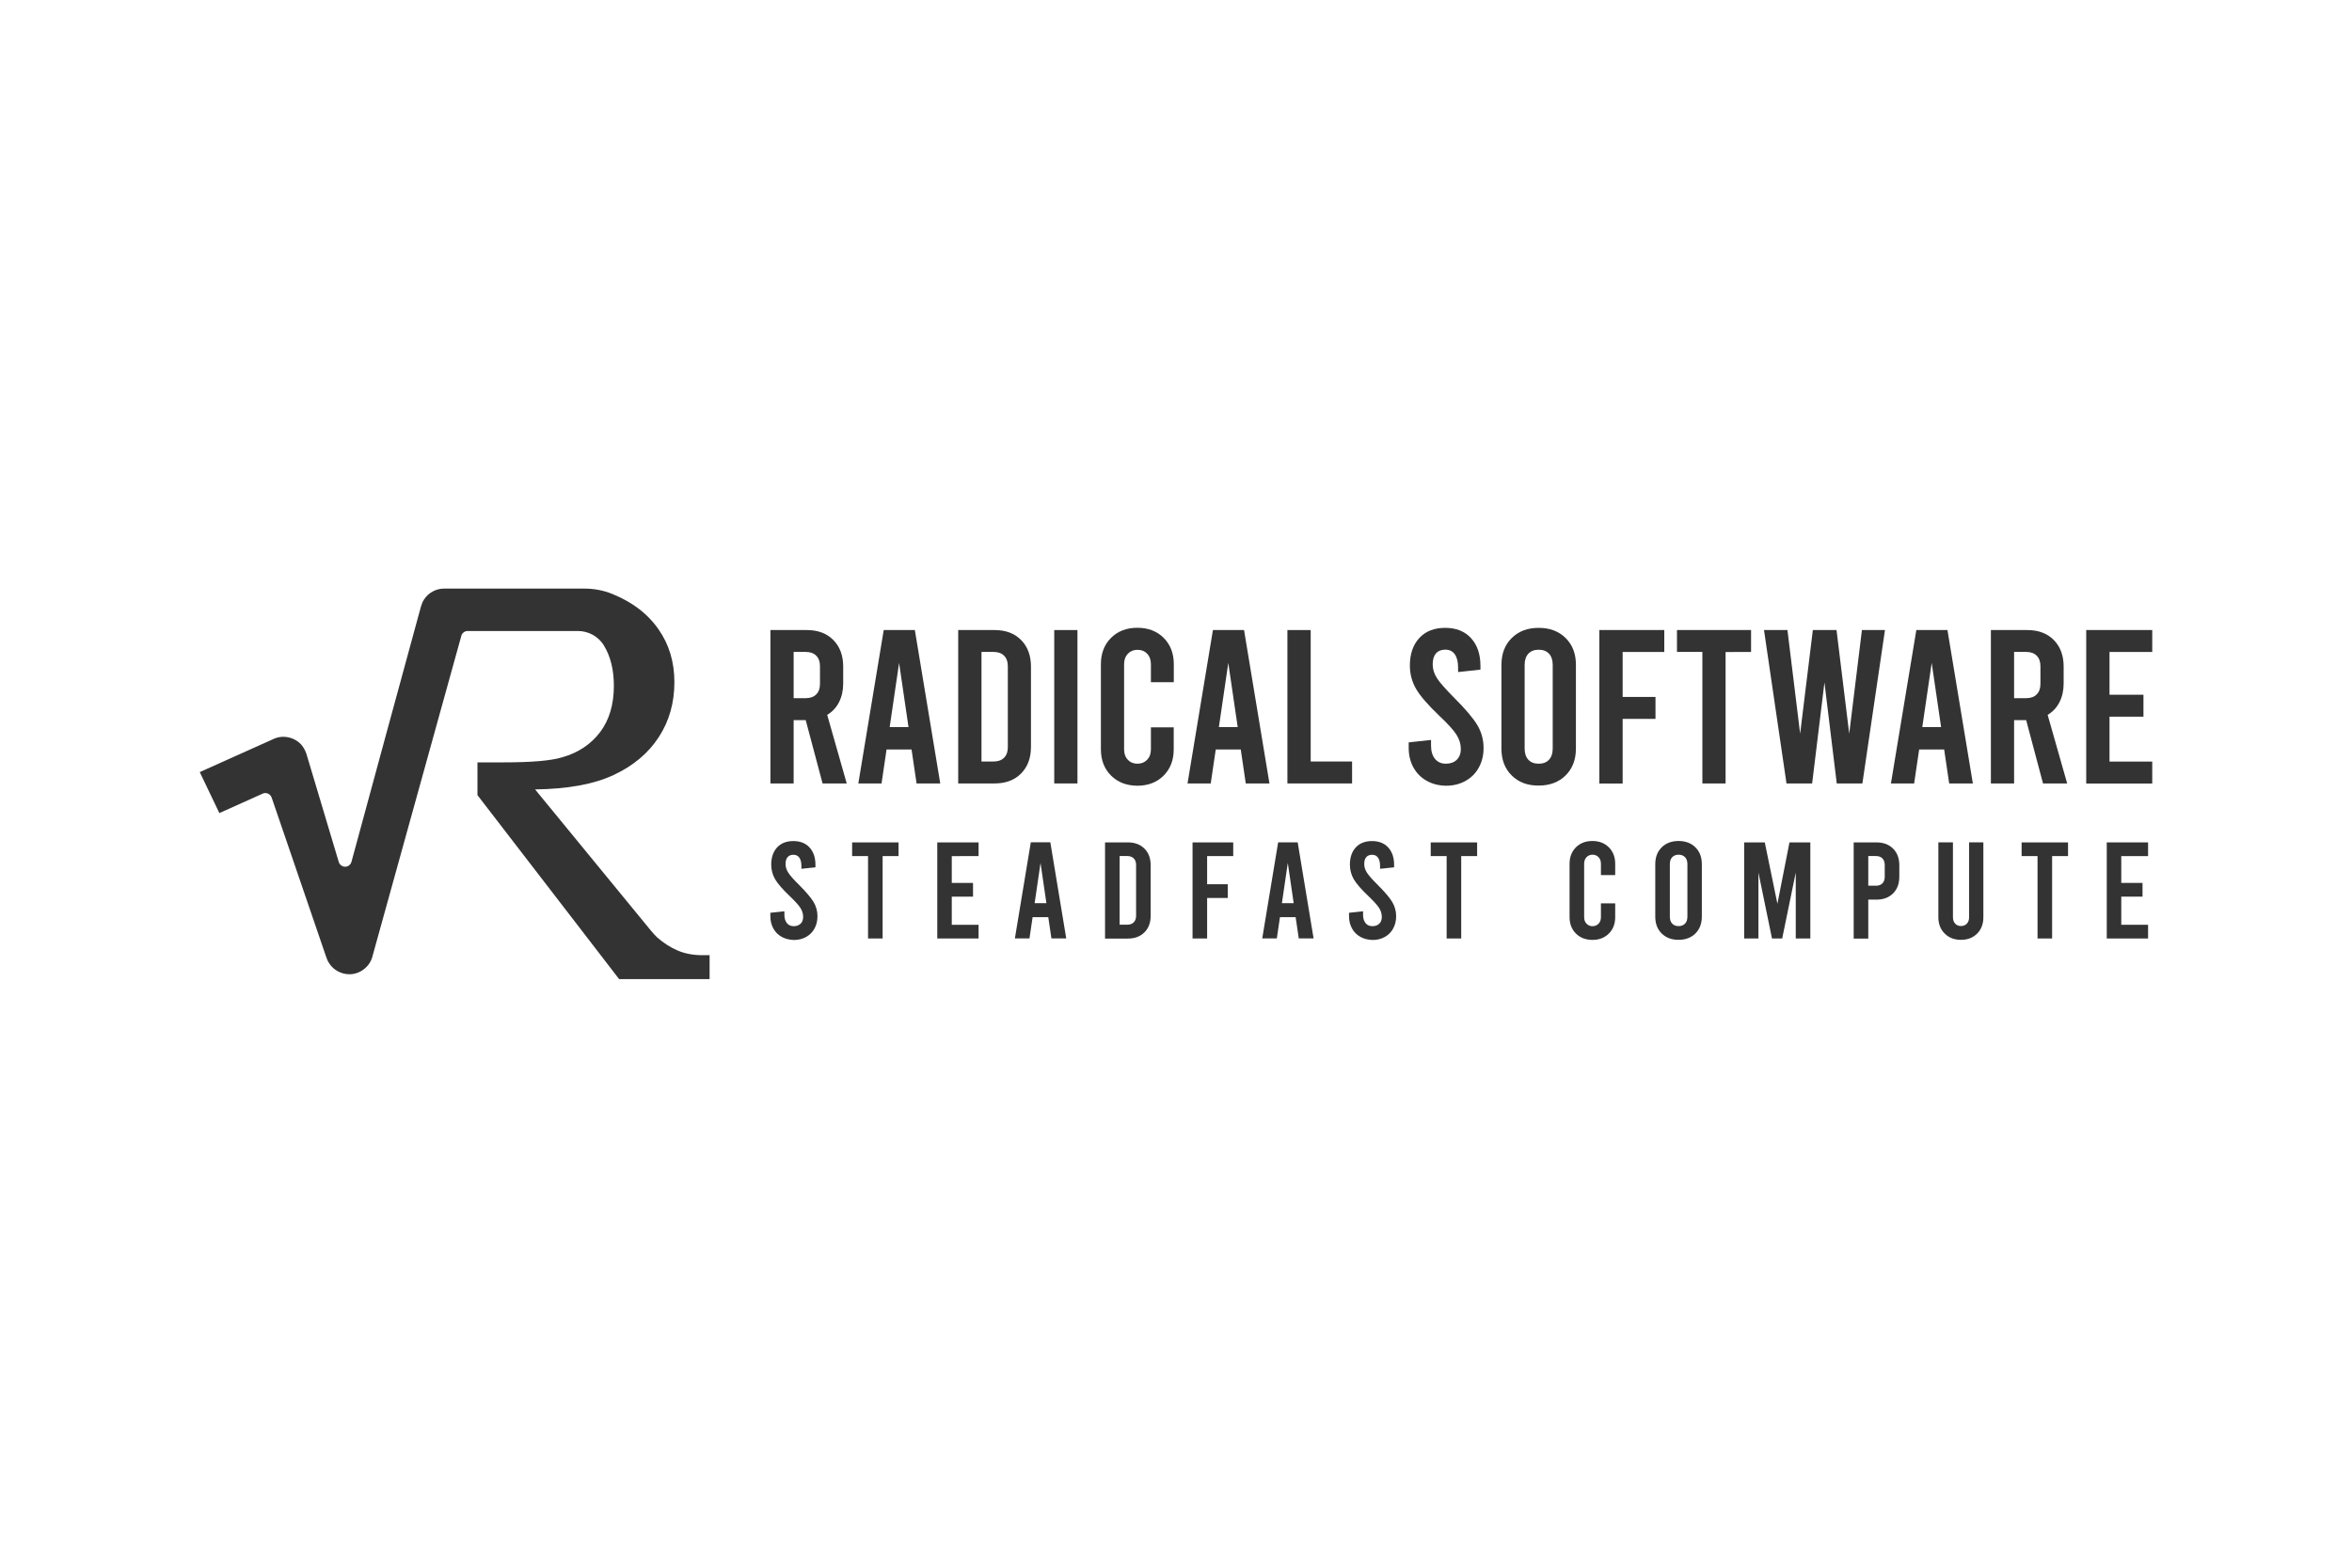 <?xml version="1.0" encoding="utf-8"?>
<!-- Generator: Adobe Illustrator 19.2.0, SVG Export Plug-In . SVG Version: 6.00 Build 0)  -->
<svg version="1.1" id="Layer_1" xmlns="http://www.w3.org/2000/svg" xmlns:xlink="http://www.w3.org/1999/xlink" x="0px" y="0px"
	 viewBox="0 0 3000 2000" style="enable-background:new 0 0 3000 2000;" xml:space="preserve">
<g fill="#333">
	<g>
		<g>
			<path d="M1049.2,999.5l-21.5-80.8h-15.4v80.8h-29.6V803.8h46.4c14.2,0,25.4,4.2,33.8,12.7c8.4,8.5,12.6,19.8,12.6,34V872
				c0,8.9-1.8,16.9-5.3,23.8c-3.5,6.9-8.6,12.3-15.1,16.2l24.9,87.5H1049.2z M1012.3,890.7h15.4c5.8,0,10.2-1.6,13.4-4.8
				c3.2-3.2,4.8-7.6,4.8-13.4v-22.6c0-5.8-1.6-10.2-4.8-13.4c-3.2-3.2-7.6-4.8-13.4-4.8h-15.4V890.7z"/>
			<path d="M1162.7,956.2h-31.9l-6.4,43.3h-29.6l32.4-195.7h39.7l32.4,195.7h-30.2L1162.7,956.2z M1158.8,927.6l-12-81.9l-12,81.9
				H1158.8z"/>
			<path d="M1222.2,803.8h46.4c14.2,0,25.4,4.2,33.8,12.7c8.4,8.5,12.6,19.8,12.6,34v102.3c0,14.2-4.2,25.5-12.6,34
				c-8.4,8.5-19.7,12.7-33.8,12.7h-46.4V803.8z M1267.3,971.5c5.8,0,10.2-1.6,13.4-4.8c3.2-3.2,4.8-7.6,4.8-13.4V849.9
				c0-5.8-1.6-10.2-4.8-13.4c-3.2-3.2-7.6-4.8-13.4-4.8h-15.4v139.8H1267.3z"/>
			<path d="M1344.7,803.8h29.6v195.7h-29.6V803.8z"/>
			<path d="M1417.1,989.4c-8.6-8.6-12.9-19.8-12.9-33.6V847.4c0-13.8,4.3-25,12.9-33.6c8.6-8.6,19.8-12.9,33.6-12.9
				c13.8,0,25,4.3,33.6,12.9c8.6,8.6,12.9,19.8,12.9,33.6v22.9H1468v-22.9c0-5.6-1.6-10.1-4.8-13.4c-3.2-3.4-7.3-5-12.3-5
				c-5,0-9.1,1.7-12.3,5c-3.2,3.4-4.8,7.8-4.8,13.4v108.5c0,5.6,1.6,10.1,4.8,13.4c3.2,3.4,7.3,5,12.3,5c5,0,9.1-1.7,12.3-5
				c3.2-3.4,4.8-7.8,4.8-13.4v-28h29.1v28c0,13.8-4.3,25-12.9,33.6c-8.6,8.6-19.8,12.9-33.6,12.9
				C1436.9,1002.3,1425.7,998,1417.1,989.4z"/>
			<path d="M1582.6,956.2h-31.9l-6.4,43.3h-29.6l32.4-195.7h39.7l32.4,195.7h-30.2L1582.6,956.2z M1578.7,927.6l-12-81.9l-12,81.9
				H1578.7z"/>
			<path d="M1642.2,803.8h29.6v167.7h52.8v28h-82.5V803.8z"/>
			<path d="M1819.7,996.1c-7.3-4.1-12.9-9.8-16.9-17.1c-4-7.3-6-15.6-6-24.9v-7l28.5-3.1v7.3c0,7.1,1.7,12.7,5,16.8
				c3.4,4.1,8,6.2,14,6.2c5.8,0,10.4-1.7,13.8-5c3.4-3.4,5.2-7.9,5.2-13.7c0-6.3-1.8-12.4-5.5-18.2c-3.6-5.8-10.9-13.8-21.7-24
				c-14.5-13.8-24.5-25.3-29.8-34.4c-5.3-9.1-8-19.1-8-29.9c0-14.7,4-26.4,12-35.1c8-8.7,19-13,33-13c14,0,25,4.4,33,13.1
				c8,8.8,12,20.5,12,35.2v5l-28.5,3.1v-5.6c0-7.5-1.4-13.1-4.2-17.1c-2.8-3.9-6.8-5.9-12-5.9c-5.2,0-9.2,1.6-12,4.8
				c-2.8,3.2-4.2,7.8-4.2,14c0,6.2,1.9,12.1,5.6,17.8c3.7,5.7,10.9,13.8,21.5,24.5c14.5,14.5,24.5,26.2,29.8,35.1
				c5.3,8.9,8,18.6,8,29.2c0,9.3-2,17.6-6,24.9c-4,7.3-9.6,13-16.9,17.1c-7.3,4.1-15.6,6.2-24.9,6.2
				C1835.3,1002.3,1827,1000.2,1819.7,996.1z"/>
			<path d="M1928.2,989.3c-8.8-8.7-13.1-20.1-13.1-34.2V848.2c0-14.2,4.4-25.6,13.1-34.2c8.8-8.7,20.2-13,34.4-13
				c14.2,0,25.6,4.3,34.4,13c8.8,8.7,13.1,20.1,13.1,34.2V955c0,14.2-4.4,25.6-13.1,34.2c-8.8,8.7-20.2,13-34.4,13
				C1948.4,1002.3,1936.9,998,1928.2,989.3z M1975.7,969.3c3.2-3.4,4.8-8.1,4.8-14.3V848.2c0-6.2-1.6-10.9-4.8-14.3
				c-3.2-3.4-7.5-5-13.1-5c-5.6,0-10,1.7-13.1,5c-3.2,3.4-4.8,8.1-4.8,14.3V955c0,6.2,1.6,10.9,4.8,14.3c3.2,3.4,7.5,5,13.1,5
				C1968.2,974.3,1972.5,972.7,1975.7,969.3z"/>
			<path d="M2040,803.8h82.8v28h-53.1v57.3h41.9v28h-41.9v82.5H2040V803.8z"/>
			<path d="M2139,803.8h94.5v28H2201v167.7h-29.6V831.7H2139V803.8z"/>
			<path d="M2404.3,803.8l-28.8,195.7h-32.7l-15.7-128.9l-15.7,128.9h-32.7L2250,803.8h29.9l16.2,132.2l16.2-132.2h30.2l16.2,132.2
				l16.2-132.2H2404.3z"/>
			<path d="M2479.8,956.2h-31.9l-6.4,43.3h-29.6l32.4-195.7h39.7l32.4,195.7h-30.2L2479.8,956.2z M2475.9,927.6l-12-81.9l-12,81.9
				H2475.9z"/>
			<path d="M2605.9,999.5l-21.5-80.8H2569v80.8h-29.6V803.8h46.4c14.2,0,25.4,4.2,33.8,12.7c8.4,8.5,12.6,19.8,12.6,34V872
				c0,8.9-1.8,16.9-5.3,23.8c-3.5,6.9-8.6,12.3-15.1,16.2l24.9,87.5H2605.9z M2569,890.7h15.4c5.8,0,10.3-1.6,13.4-4.8
				c3.2-3.2,4.8-7.6,4.8-13.4v-22.6c0-5.8-1.6-10.2-4.8-13.4c-3.2-3.2-7.6-4.8-13.4-4.8H2569V890.7z"/>
			<path d="M2661,803.8h84.2v28h-54.5v54.5h43.3v28h-43.3v57.3h54.5v28H2661V803.8z"/>
		</g>
		<g>
			<g>
				<path d="M997,1195.2c-4.6-2.6-8.1-6.1-10.6-10.7c-2.5-4.6-3.8-9.7-3.8-15.6v-4.4l17.9-1.9v4.6c0,4.4,1.1,7.9,3.2,10.5
					c2.1,2.6,5,3.9,8.8,3.9c3.6,0,6.5-1.1,8.7-3.2c2.2-2.1,3.2-5,3.2-8.6c0-4-1.1-7.8-3.4-11.4c-2.3-3.6-6.8-8.6-13.6-15.1
					c-9.1-8.6-15.3-15.8-18.7-21.5c-3.3-5.7-5-12-5-18.7c0-9.2,2.5-16.6,7.5-22c5-5.4,11.9-8.1,20.7-8.1c8.8,0,15.6,2.7,20.7,8.2
					c5,5.5,7.5,12.8,7.5,22.1v3.2l-17.9,1.9v-3.5c0-4.7-0.9-8.2-2.6-10.7c-1.8-2.5-4.3-3.7-7.5-3.7c-3.3,0-5.8,1-7.5,3
					c-1.8,2-2.6,4.9-2.6,8.8c0,3.9,1.2,7.6,3.5,11.1c2.3,3.6,6.8,8.7,13.5,15.3c9.1,9.1,15.3,16.4,18.7,22c3.3,5.5,5,11.6,5,18.3
					c0,5.8-1.3,11-3.8,15.6c-2.5,4.6-6,8.1-10.6,10.7c-4.6,2.6-9.8,3.9-15.6,3.9C1006.8,1199,1001.6,1197.7,997,1195.2z"/>
				<path d="M1086.9,1074.7h59.2v17.5h-20.3v105.1h-18.6v-105.1h-20.3V1074.7z"/>
				<path d="M1195.5,1074.7h52.7v17.5H1214v34.2h27.1v17.5H1214v35.9h34.2v17.5h-52.7V1074.7z"/>
				<path d="M1337.1,1170.1h-20l-4,27.1h-18.6l20.3-122.6h24.9l20.3,122.6h-18.9L1337.1,1170.1z M1334.7,1152.2l-7.5-51.3l-7.5,51.3
					H1334.7z"/>
				<path d="M1409.5,1074.7h29.1c8.9,0,15.9,2.7,21.2,8c5.3,5.3,7.9,12.4,7.9,21.3v64.1c0,8.9-2.6,16-7.9,21.3
					c-5.3,5.3-12.3,8-21.2,8h-29.1V1074.7z M1437.7,1179.7c3.6,0,6.4-1,8.4-3c2-2,3-4.8,3-8.4v-64.8c0-3.6-1-6.4-3-8.4
					c-2-2-4.8-3-8.4-3h-9.6v87.6H1437.7z"/>
				<path d="M1521.2,1074.7h51.8v17.5h-33.3v35.9h26.3v17.5h-26.3v51.7h-18.6V1074.7z"/>
				<path d="M1652.6,1170.1h-20l-4,27.1H1610l20.3-122.6h24.9l20.3,122.6h-18.9L1652.6,1170.1z M1650.1,1152.2l-7.5-51.3l-7.5,51.3
					H1650.1z"/>
				<path d="M1735.1,1195.2c-4.6-2.6-8.1-6.1-10.6-10.7c-2.5-4.6-3.8-9.7-3.8-15.6v-4.4l17.9-1.9v4.6c0,4.4,1.1,7.9,3.2,10.5
					c2.1,2.6,5,3.9,8.8,3.9c3.6,0,6.5-1.1,8.7-3.2c2.2-2.1,3.2-5,3.2-8.6c0-4-1.1-7.8-3.4-11.4c-2.3-3.6-6.8-8.6-13.6-15.1
					c-9.1-8.6-15.3-15.8-18.7-21.5c-3.3-5.7-5-12-5-18.7c0-9.2,2.5-16.6,7.5-22c5-5.4,11.9-8.1,20.7-8.1c8.8,0,15.6,2.7,20.7,8.2
					c5,5.5,7.5,12.8,7.5,22.1v3.2l-17.9,1.9v-3.5c0-4.7-0.9-8.2-2.6-10.7c-1.8-2.5-4.3-3.7-7.5-3.7c-3.3,0-5.8,1-7.5,3
					c-1.8,2-2.6,4.9-2.6,8.8c0,3.9,1.2,7.6,3.5,11.1c2.3,3.6,6.8,8.7,13.5,15.3c9.1,9.1,15.3,16.4,18.7,22c3.3,5.5,5,11.6,5,18.3
					c0,5.8-1.3,11-3.8,15.6c-2.5,4.6-6,8.1-10.6,10.7c-4.6,2.6-9.8,3.9-15.6,3.9C1744.8,1199,1739.6,1197.7,1735.1,1195.2z"/>
				<path d="M1824.9,1074.7h59.2v17.5h-20.3v105.1h-18.6v-105.1h-20.3V1074.7z"/>
				<path d="M2010.1,1191c-5.4-5.4-8.1-12.4-8.1-21v-68c0-8.6,2.7-15.6,8.1-21c5.4-5.4,12.4-8.1,21-8.1c8.6,0,15.6,2.7,21,8.1
					c5.4,5.4,8.1,12.4,8.1,21v14.4H2042V1102c0-3.5-1-6.3-3-8.4c-2-2.1-4.6-3.2-7.7-3.2s-5.7,1.1-7.7,3.2c-2,2.1-3,4.9-3,8.4v68
					c0,3.5,1,6.3,3,8.4c2,2.1,4.6,3.2,7.7,3.2s5.7-1.1,7.7-3.2c2-2.1,3-4.9,3-8.4v-17.5h18.2v17.5c0,8.6-2.7,15.6-8.1,21
					c-5.4,5.4-12.4,8.1-21,8.1C2022.4,1199,2015.4,1196.3,2010.1,1191z"/>
				<path d="M2119.5,1190.9c-5.5-5.4-8.2-12.6-8.2-21.5v-66.9c0-8.9,2.7-16,8.2-21.5c5.5-5.4,12.7-8.1,21.5-8.1
					c8.9,0,16.1,2.7,21.5,8.1c5.5,5.4,8.2,12.6,8.2,21.5v66.9c0,8.9-2.7,16-8.2,21.5c-5.5,5.4-12.7,8.1-21.5,8.1
					C2132.2,1199,2125,1196.3,2119.5,1190.9z M2149.3,1178.3c2-2.1,3-5.1,3-8.9v-66.9c0-3.9-1-6.8-3-8.9s-4.7-3.2-8.2-3.2
					c-3.5,0-6.2,1.1-8.2,3.2c-2,2.1-3,5.1-3,8.9v66.9c0,3.9,1,6.8,3,8.9c2,2.1,4.7,3.2,8.2,3.2
					C2144.6,1181.5,2147.3,1180.4,2149.3,1178.3z"/>
				<path d="M2309.1,1074.7v122.6h-18.6v-84.1l-17.3,84.1h-13l-17.3-84.1v84.1h-18.2v-122.6h26.3l16.1,78.3l15.4-78.3H2309.1z"/>
				<path d="M2364.4,1074.7h29.1c8.9,0,15.9,2.7,21.2,8c5.3,5.3,7.9,12.4,7.9,21.3v14.4c0,8.9-2.6,16-7.9,21.3
					c-5.3,5.3-12.3,8-21.2,8H2383v49.7h-18.6V1074.7z M2392.6,1130c3.6,0,6.4-1,8.4-3c2-2,3-4.8,3-8.4v-15.1c0-3.6-1-6.4-3-8.4
					c-2-2-4.8-3-8.4-3h-9.6v37.8H2392.6z"/>
				<path d="M2480.5,1191c-5.4-5.3-8.1-12.2-8.1-20.8v-95.6h18.6v95.6c0,3.5,1,6.2,2.9,8.2c1.9,2,4.4,3,7.4,3c3,0,5.5-1,7.4-3
					c1.9-2,2.9-4.7,2.9-8.2v-95.6h18.2v95.6c0,8.5-2.6,15.4-7.9,20.8c-5.3,5.3-12.1,8-20.7,8C2492.8,1199,2485.9,1196.4,2480.5,1191
					z"/>
				<path d="M2578.6,1074.7h59.2v17.5h-20.3v105.1h-18.6v-105.1h-20.3V1074.7z"/>
				<path d="M2687.2,1074.7h52.7v17.5h-34.2v34.2h27.1v17.5h-27.1v35.9h34.2v17.5h-52.7V1074.7z"/>
			</g>
		</g>
	</g>
	<path d="M896.1,1218.6c-11.6,0-22.1-1.9-31.4-5.8c-9.3-3.9-18.2-9.6-26.7-17.1c-3.4-3.1-10.5-11.5-21.4-25.1l-134.1-163.5
		c41.5-0.5,74.9-6.6,100-18.3c25.1-11.7,44.4-27.8,57.7-48.3c13.4-20.5,20-43.9,20-70.3c0-25.7-6.8-48.3-20.5-67.7
		c-4.8-6.9-10.4-13.2-16.6-18.9c-11.5-10.5-25.6-19.1-42-25.8c-0.1,0-0.1-0.1-0.2-0.1c-11.3-4.6-23.4-6.8-35.6-6.8h-23.8
		c-51.6,0-103.2,0-154.7,0c-10.1-0.2-20.2,5.1-25.7,13.6c-3.7,5.3-4.7,11.8-6.5,17.8C505.7,888,477,993.8,448.3,1099.5
		c-0.7,2.9-3.2,5.4-6.1,6c-4.3,1.2-9.1-1.8-10.2-6.1c-13.5-45-26.9-90.1-40.4-135.1c-1-3.8-2.6-7.5-4.7-10.8
		c-7.6-11.9-24-16.8-37-11.2c-31.7,14.2-63.4,28.5-95.1,42.7c8.3,17.4,16.7,34.9,25,52.3c18.3-8.2,36.6-16.5,55-24.7
		c3.1-1.6,7-0.9,9.5,1.5c1.9,1.7,2.5,4.3,3.3,6.6c22.6,66.2,45.3,132.3,67.9,198.5c1.1,3.2,2.2,6.5,4.1,9.3
		c5.5,9,15.9,14.6,26.5,14.4c13.1-0.1,25.4-9.5,28.8-22.2c37.8-136.4,75.7-272.9,113.5-409.4c0.9-3.9,4.8-6.6,8.7-6.3
		c46.7,0,93.4,0,140,0c13.4,0,26,6.8,33.1,18.3c0,0.1,0.1,0.1,0.1,0.2c8.5,13.9,12.7,31.1,12.7,51.4c0,24-5.9,43.7-17.6,59.2
		c-11.8,15.5-27.8,26.2-48.2,32c-14.3,4.4-39.2,6.5-74.6,6.5H609v41.8l180.7,234.7h115.4v-30.5H896.1z"/>
</g>
</svg>
